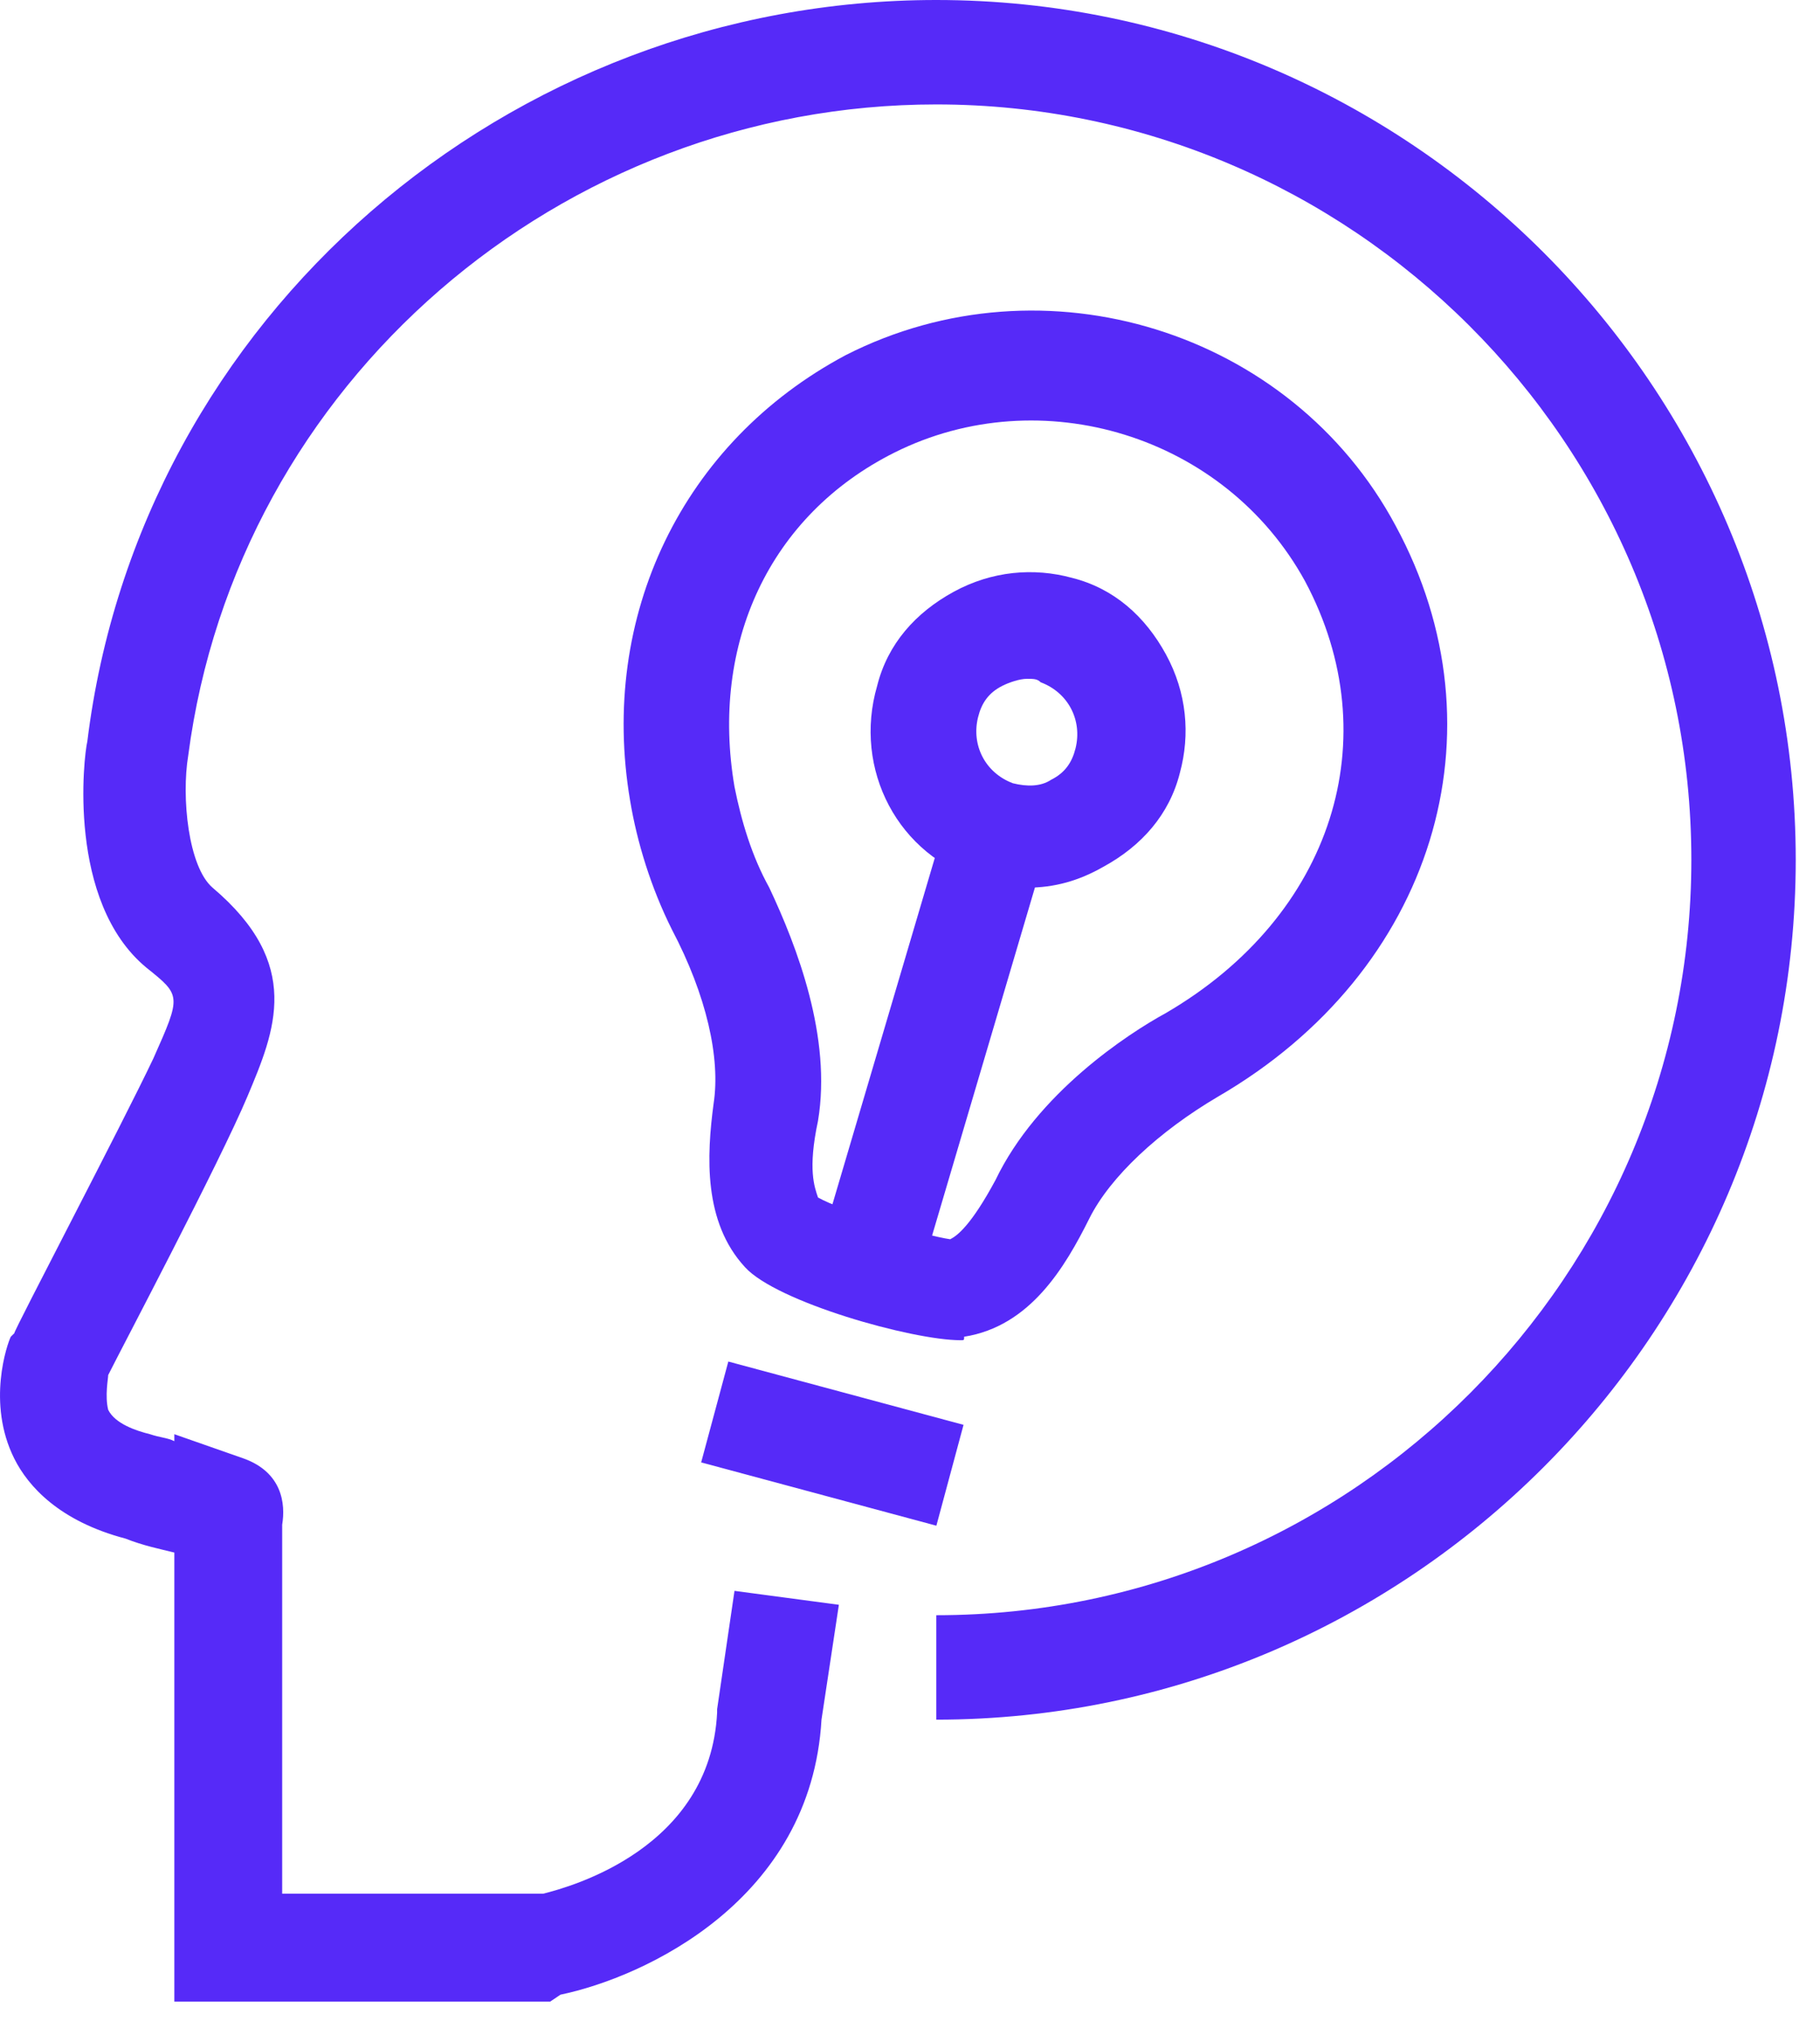 <svg width="51" height="57" viewBox="0 0 51 57" fill="none" xmlns="http://www.w3.org/2000/svg">
<g id="icon_innovation">
<g id="&#231;&#153;&#190;&#229;&#136;&#155; 1">
<path id="Vector" d="M15.415 56.063H4.885V43.485C4.495 43.388 4.007 43.29 3.52 43.095C1.667 42.608 0.79 41.633 0.4 40.853C-0.38 39.293 0.205 37.635 0.302 37.44L0.4 37.343C0.4 37.245 3.422 31.493 4.3 29.64C5.08 27.885 5.08 27.885 4.105 27.105C1.862 25.253 2.35 21.158 2.447 20.768C3.91 8.873 14.245 0 26.237 0C39.497 0 50.32 10.823 50.32 24.083C50.32 37.343 39.497 48.165 26.237 48.165V45.24C37.937 45.24 47.395 35.685 47.395 24.083C47.395 12.383 37.84 2.925 26.237 2.925C15.707 2.925 6.64 10.725 5.275 21.158C5.08 22.328 5.275 24.278 5.957 24.863C8.492 27.008 7.712 28.86 6.932 30.713C6.152 32.565 3.422 37.733 3.032 38.513C3.032 38.61 2.935 39.098 3.032 39.488C3.227 39.878 3.812 40.073 4.202 40.17C4.495 40.268 4.69 40.268 4.885 40.365V40.17L6.835 40.853C7.907 41.243 8.005 42.12 7.907 42.705V53.04H15.22C16 52.845 19.9 51.773 20.095 47.97V47.873L20.582 44.558L23.507 44.948L23.02 48.165C22.727 53.235 18.047 55.38 15.707 55.868L15.415 56.063Z" fill="#562AF8"/>
<path id="Vector_2" d="M26.92 37.538C25.555 37.538 21.752 36.465 20.875 35.49C19.705 34.223 19.802 32.37 19.997 30.908C20.192 29.64 19.802 27.885 18.827 26.033C18.242 24.863 17.852 23.595 17.657 22.425C16.78 17.258 19.12 12.383 23.702 9.945C29.26 7.118 36.182 9.263 39.107 14.723C42.227 20.475 40.18 27.203 34.135 30.713C32.477 31.688 31.112 32.955 30.527 34.125C29.845 35.49 28.87 37.148 27.017 37.44C27.017 37.538 27.017 37.538 26.92 37.538ZM22.922 33.54C23.605 33.93 25.945 34.613 26.627 34.71C26.822 34.613 27.212 34.32 27.895 33.053C29.065 30.615 31.6 28.958 32.672 28.373C37.352 25.643 38.912 20.67 36.572 16.283C34.33 12.188 29.162 10.628 25.067 12.675C21.557 14.43 19.9 18.038 20.582 22.035C20.777 23.01 21.07 23.985 21.557 24.863C22.337 26.52 23.312 29.055 22.922 31.395C22.63 32.76 22.825 33.248 22.922 33.54ZM19.648 40.96L20.409 38.135L27 39.908L26.239 42.733L19.648 40.96Z" fill="#562AF8"/>
<path id="Vector_3" d="M28.773 24.863C28.383 24.863 27.895 24.765 27.505 24.668C25.165 23.985 23.898 21.548 24.58 19.208C24.873 18.038 25.653 17.16 26.725 16.575C27.798 15.99 28.968 15.893 30.04 16.185C31.21 16.478 32.088 17.258 32.673 18.33C33.258 19.403 33.355 20.573 33.063 21.645C32.77 22.815 31.99 23.693 30.918 24.278C30.235 24.668 29.553 24.863 28.773 24.863ZM28.773 19.013C28.578 19.013 28.285 19.11 28.09 19.208C27.7 19.403 27.505 19.695 27.408 20.085C27.213 20.865 27.603 21.645 28.383 21.938C28.773 22.035 29.163 22.035 29.455 21.84C29.845 21.645 30.04 21.353 30.138 20.963C30.333 20.183 29.943 19.403 29.163 19.11C29.065 19.013 28.968 19.013 28.773 19.013Z" fill="#562AF8"/>
<path id="Vector_4" d="M23.246 34.003L26.425 23.251L29.231 24.08L26.052 34.833L23.246 34.003Z" fill="#562AF8"/>
</g>
</g>
</svg>
